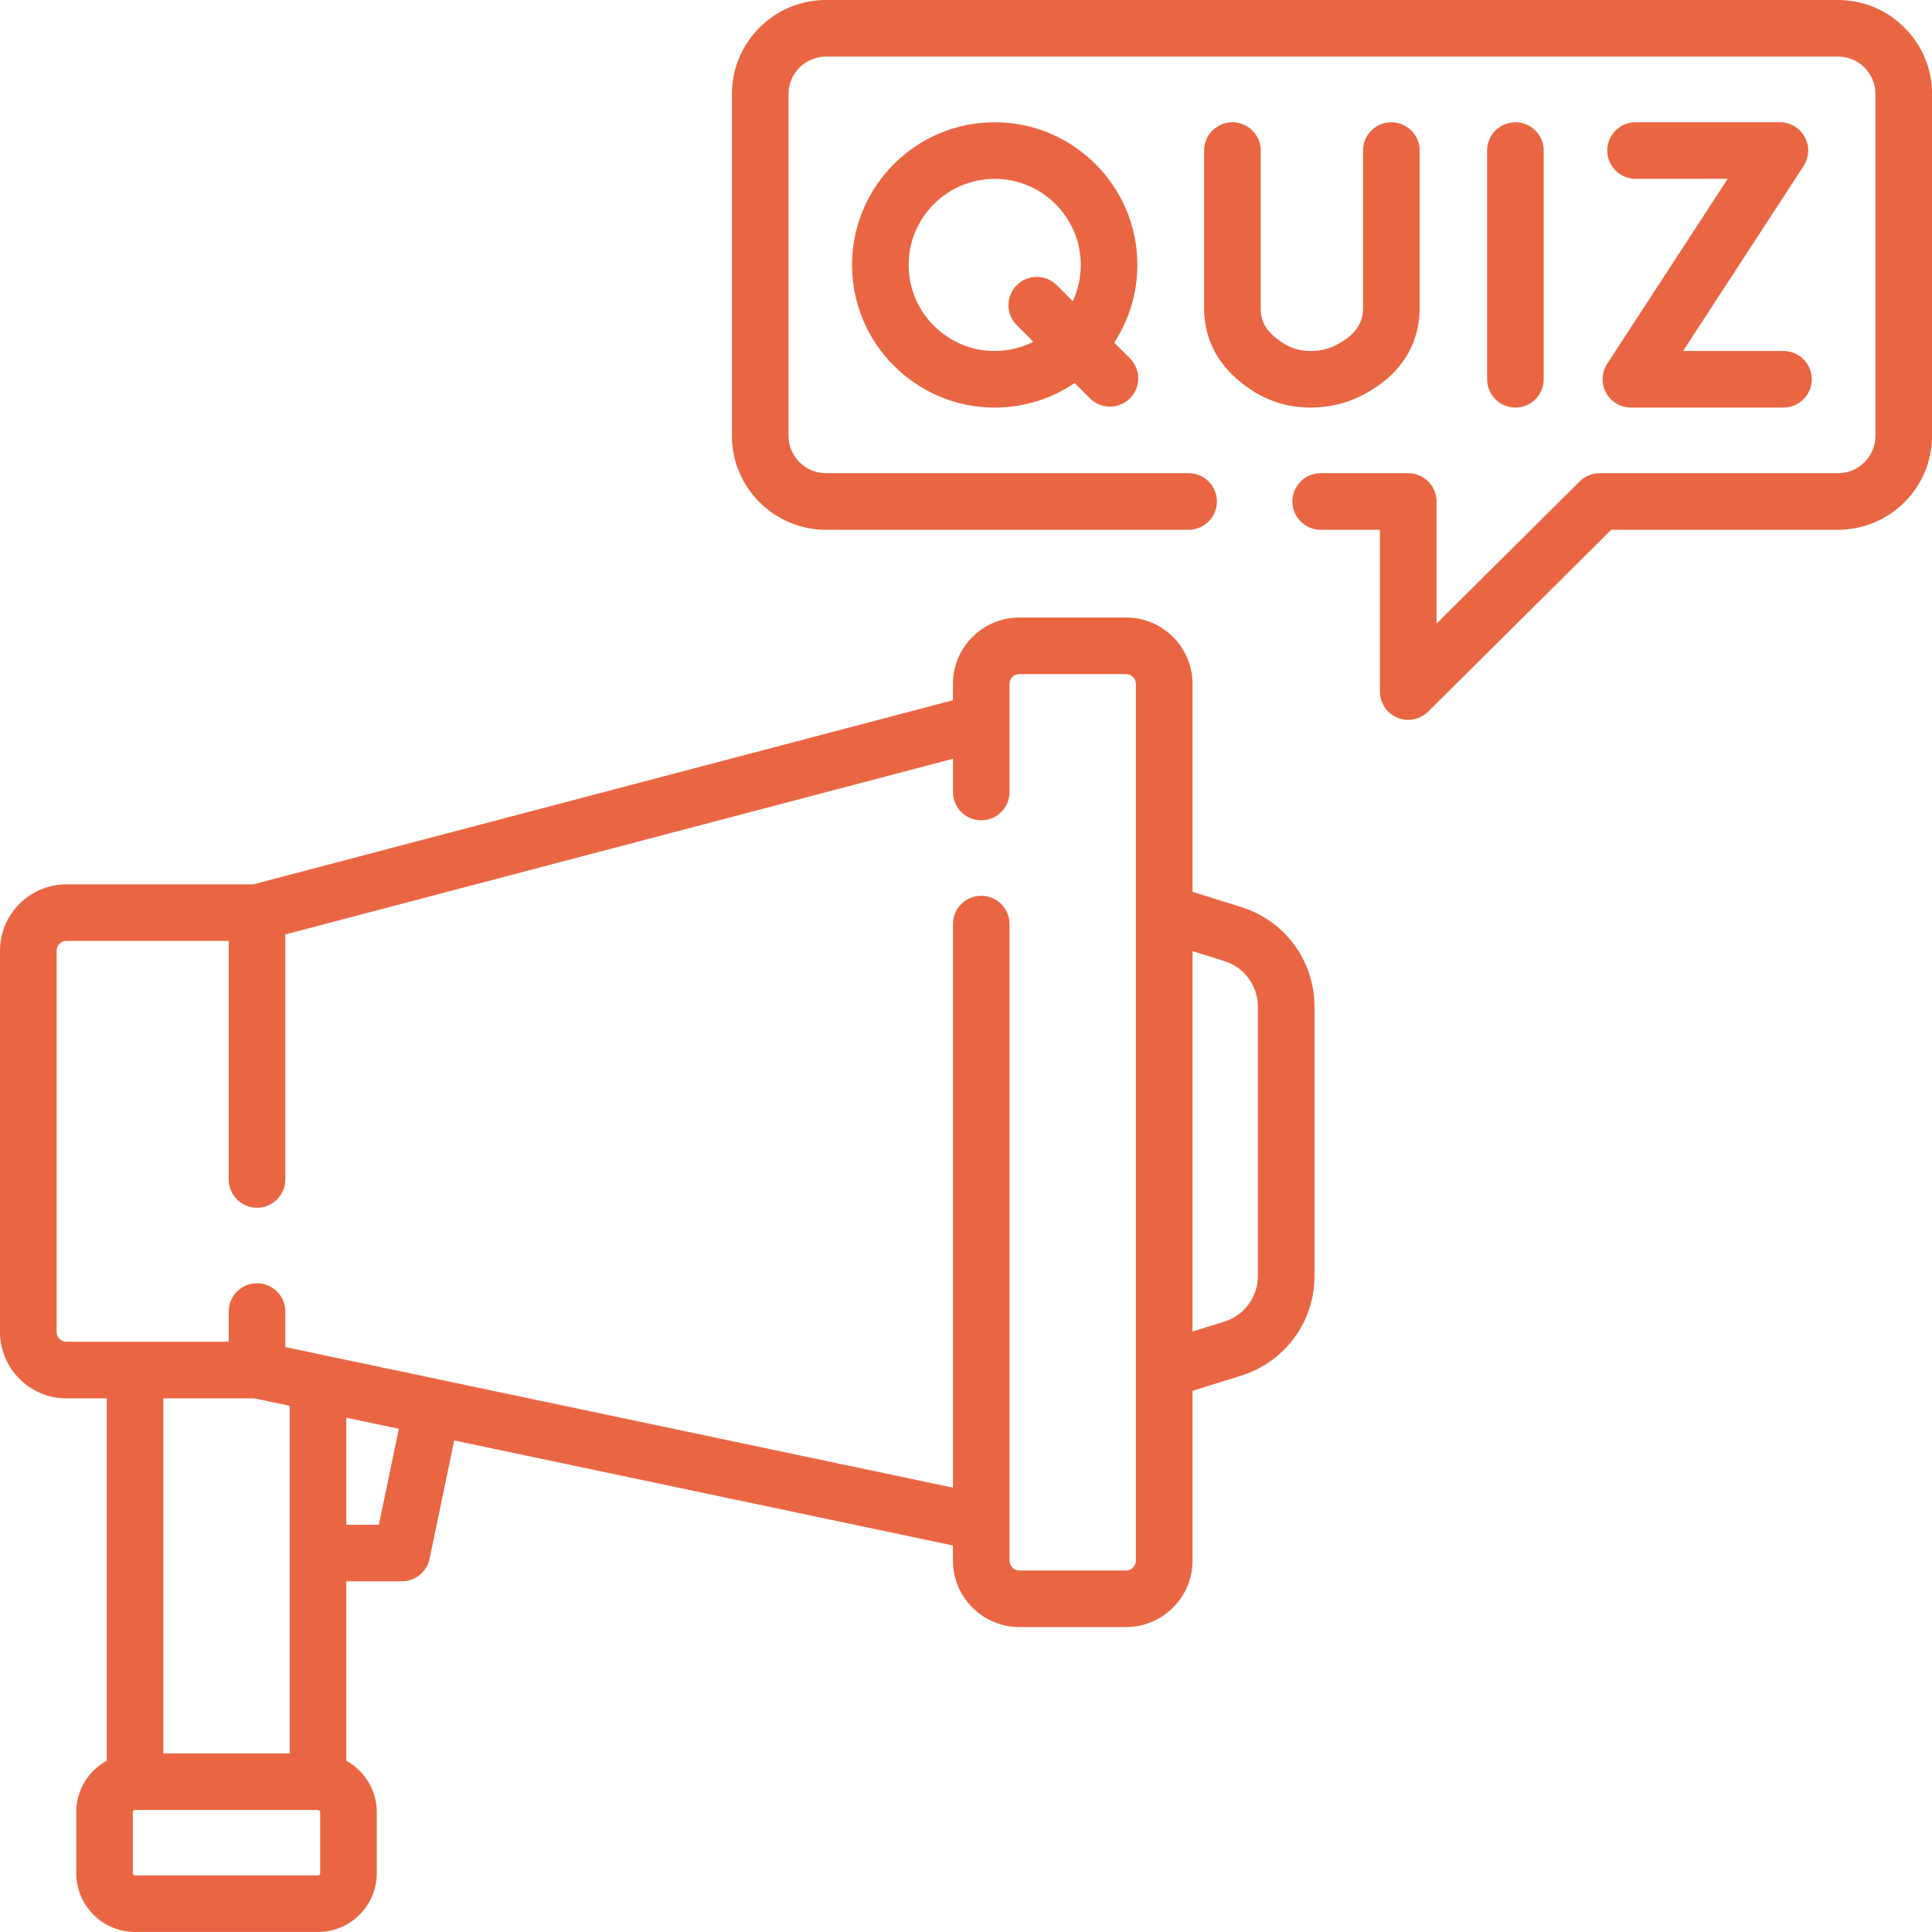 <svg width="60" height="60" viewBox="0 0 60 60" fill="none" xmlns="http://www.w3.org/2000/svg">
<g clip-path="url(#clip0)">
<path d="M38.545 28.168L37.035 27.696V21.24C37.035 20.103 36.109 19.177 34.972 19.177H31.657C30.52 19.177 29.594 20.103 29.594 21.24V21.746L7.867 27.464H2.062C0.925 27.464 0 28.389 0 29.526V41.364C0 42.502 0.925 43.427 2.062 43.427H3.314V54.68C2.75 54.991 2.368 55.591 2.368 56.279V58.173C2.368 59.18 3.187 59.999 4.193 59.999H9.876C10.883 59.999 11.701 59.18 11.701 58.173V56.279C11.701 55.591 11.318 54.991 10.754 54.68V49.109H12.48C12.897 49.109 13.256 48.817 13.341 48.409L14.106 44.735L29.594 47.996V48.467C29.594 49.604 30.52 50.53 31.657 50.53H34.972C36.109 50.53 37.035 49.604 37.035 48.467V43.194L38.545 42.722C39.907 42.296 40.823 41.051 40.823 39.623V31.266C40.823 29.839 39.907 28.594 38.545 28.168ZM7.892 43.427L8.996 43.659V54.453H5.072V43.427H7.892V43.427ZM9.944 58.174C9.944 58.211 9.913 58.242 9.876 58.242H4.193C4.156 58.242 4.125 58.211 4.125 58.174V56.279C4.125 56.242 4.156 56.211 4.193 56.211H9.876C9.913 56.211 9.944 56.242 9.944 56.279V58.174H9.944ZM11.766 47.352H10.754V44.029L12.386 44.373L11.766 47.352ZM34.972 48.772H31.657C31.489 48.772 31.352 48.635 31.352 48.467V28.699C31.352 28.213 30.959 27.82 30.473 27.82C29.988 27.82 29.595 28.213 29.595 28.699V46.2L10.054 42.086C10.053 42.086 10.052 42.085 10.051 42.085L8.861 41.834V40.73C8.861 40.245 8.467 39.852 7.982 39.852C7.496 39.852 7.103 40.245 7.103 40.73V41.669H4.193H2.062C1.894 41.669 1.758 41.532 1.758 41.364V29.526C1.758 29.358 1.894 29.221 2.062 29.221H7.103V36.629C7.103 37.114 7.496 37.508 7.982 37.508C8.467 37.508 8.861 37.114 8.861 36.629V29.02L29.595 23.564V24.597C29.595 25.083 29.988 25.476 30.473 25.476C30.959 25.476 31.352 25.083 31.352 24.597V21.24C31.352 21.072 31.489 20.935 31.657 20.935H34.972C35.14 20.935 35.277 21.072 35.277 21.24V28.332V28.351V48.467C35.277 48.635 35.14 48.772 34.972 48.772ZM39.065 39.623C39.065 40.278 38.645 40.849 38.02 41.044L37.035 41.352V29.538L38.02 29.846C38.645 30.041 39.065 30.612 39.065 31.267V39.623Z" fill="#EA6642"/>
<path d="M30.891 3.797C28.448 3.797 26.461 5.784 26.461 8.227C26.461 10.67 28.448 12.658 30.891 12.658C31.81 12.658 32.664 12.376 33.373 11.896L33.849 12.371C34.02 12.543 34.245 12.629 34.47 12.629C34.695 12.629 34.92 12.543 35.092 12.371C35.435 12.028 35.435 11.472 35.092 11.129L34.604 10.641C35.057 9.946 35.322 9.117 35.322 8.227C35.322 5.784 33.334 3.797 30.891 3.797ZM30.891 10.9C29.418 10.9 28.219 9.701 28.219 8.227C28.219 6.754 29.418 5.555 30.891 5.555C32.365 5.555 33.564 6.753 33.564 8.227C33.564 8.629 33.474 9.009 33.315 9.352L32.819 8.856C32.476 8.513 31.919 8.513 31.576 8.856C31.233 9.199 31.233 9.756 31.576 10.099L32.091 10.614C31.73 10.796 31.323 10.9 30.891 10.9Z" fill="#EA6642"/>
<path d="M47.941 11.778V4.676C47.941 4.19 47.548 3.797 47.062 3.797C46.577 3.797 46.184 4.19 46.184 4.676V11.778C46.184 12.264 46.577 12.657 47.062 12.657C47.548 12.657 47.941 12.264 47.941 11.778Z" fill="#EA6642"/>
<path d="M49.876 12.197C50.03 12.48 50.326 12.657 50.648 12.657H55.387C55.872 12.657 56.266 12.264 56.266 11.778C56.266 11.293 55.872 10.899 55.387 10.899H52.27L56.013 5.155C56.189 4.885 56.203 4.54 56.049 4.257C55.896 3.973 55.599 3.796 55.277 3.796H50.794C50.309 3.796 49.915 4.19 49.915 4.675C49.915 5.161 50.309 5.554 50.794 5.554H53.655L49.912 11.298C49.736 11.569 49.722 11.913 49.876 12.197Z" fill="#EA6642"/>
<path d="M38.273 3.797C37.788 3.797 37.395 4.19 37.395 4.676V9.563C37.395 10.632 37.906 11.5 38.914 12.145C39.445 12.484 40.045 12.656 40.696 12.657H40.701C41.261 12.657 41.788 12.536 42.266 12.295C43.772 11.537 44.088 10.388 44.088 9.558V4.676C44.088 4.19 43.694 3.797 43.209 3.797C42.723 3.797 42.33 4.19 42.33 4.676V9.558C42.33 9.901 42.233 10.343 41.475 10.725C41.242 10.842 40.989 10.9 40.701 10.9C40.7 10.9 40.699 10.9 40.698 10.9C40.383 10.899 40.109 10.822 39.861 10.663C39.273 10.288 39.153 9.952 39.153 9.563V4.676C39.152 4.19 38.759 3.797 38.273 3.797Z" fill="#EA6642"/>
<path d="M57.082 0H25.651C24.041 0 22.73 1.31 22.73 2.92V13.533C22.73 15.143 24.041 16.453 25.651 16.453H36.914C37.399 16.453 37.793 16.06 37.793 15.574C37.793 15.089 37.399 14.695 36.914 14.695H25.651C25.01 14.695 24.488 14.174 24.488 13.533V2.92C24.488 2.279 25.01 1.758 25.651 1.758H57.082C57.723 1.758 58.244 2.279 58.244 2.92V13.533C58.244 14.174 57.723 14.695 57.082 14.695H49.678C49.446 14.695 49.223 14.787 49.058 14.951L44.613 19.366V15.574C44.613 15.089 44.219 14.695 43.734 14.695H41.015C40.53 14.695 40.136 15.089 40.136 15.574C40.136 16.06 40.53 16.453 41.015 16.453H42.855V21.477C42.855 21.832 43.068 22.152 43.396 22.288C43.505 22.334 43.62 22.356 43.734 22.356C43.961 22.356 44.185 22.267 44.353 22.1L50.04 16.453H57.081C58.692 16.453 60.002 15.143 60.002 13.533V2.92C60.002 1.31 58.692 0 57.082 0Z" fill="#EA6642"/>
</g>
<defs>
<clipPath id="clip0">
<rect width="60" height="60" fill="white"/>
</clipPath>
</defs>
</svg>
